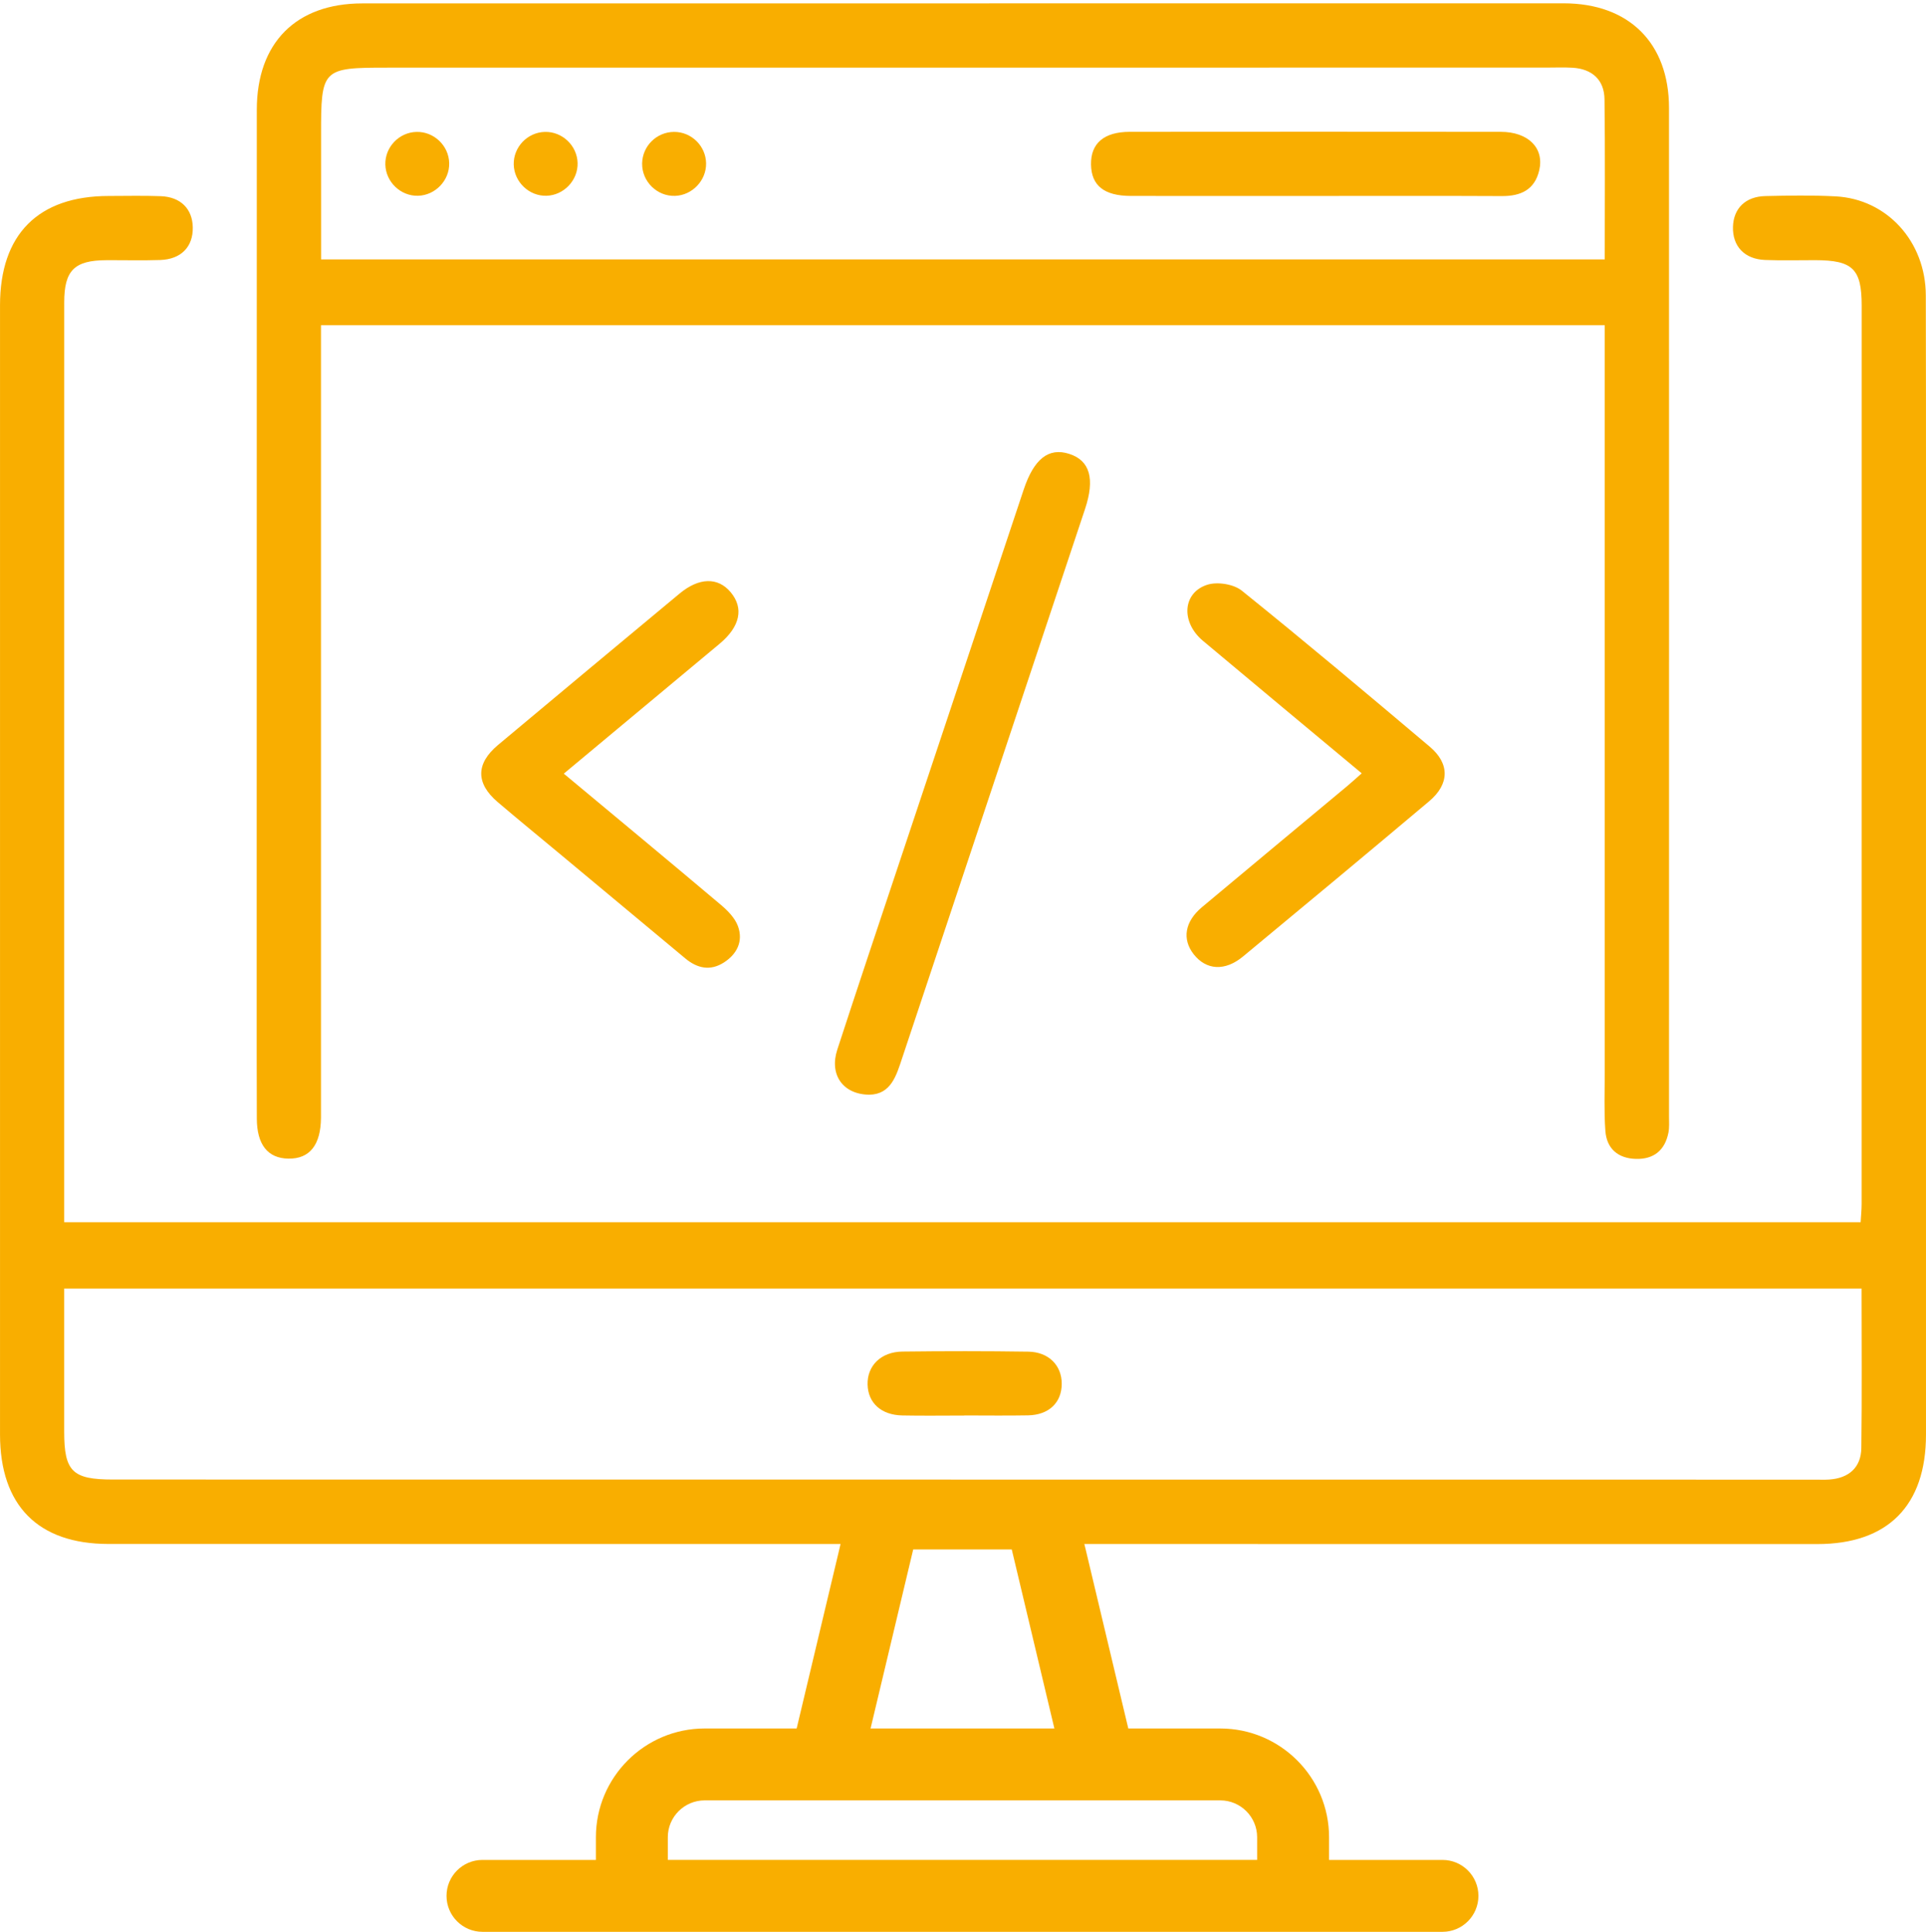 <?xml version="1.0" encoding="utf-8"?>
<!-- Generator: Adobe Illustrator 16.0.0, SVG Export Plug-In . SVG Version: 6.00 Build 0)  -->
<!DOCTYPE svg PUBLIC "-//W3C//DTD SVG 1.1//EN" "http://www.w3.org/Graphics/SVG/1.1/DTD/svg11.dtd">
<svg version="1.1" id="Calque_1" xmlns="http://www.w3.org/2000/svg" xmlns:xlink="http://www.w3.org/1999/xlink" x="0px" y="0px"
	 width="579.492px" height="581.295px" viewBox="0 0 579.492 581.295" enable-background="new 0 0 579.492 581.295"
	 xml:space="preserve">
<g>
	<g>
		<path fill="#F9AE00" d="M19.315,367.774c180.594,0,360.356,0,540.511,0c0.109-1.957,0.297-3.701,0.297-5.445
			c0.019-90.119,0.021-180.237,0.017-270.354c0-11.069-2.687-13.678-13.986-13.692c-5.029-0.006-10.063,0.138-15.086-0.06
			c-6.193-0.244-9.82-4.13-9.656-9.964c0.154-5.524,3.732-9.119,9.736-9.259c7.035-0.165,14.092-0.278,21.115,0.085
			c15.481,0.798,27.133,13.58,27.17,29.824c0.092,40.834,0.053,81.669,0.055,122.503c0.004,73.422,0.004,146.845-0.002,220.267
			c0,21.354-11.473,32.939-32.688,32.938c-171.386,0-342.771-0.011-514.155-0.031c-21.208-0.002-32.638-11.578-32.64-32.966
			c-0.004-113.25-0.004-226.501,0-339.752c0.001-21.342,11.474-32.877,32.688-32.896c5.23-0.005,10.467-0.137,15.689,0.061
			c5.981,0.227,9.517,3.821,9.622,9.376c0.109,5.845-3.501,9.609-9.79,9.824c-5.425,0.184-10.861,0.029-16.292,0.058
			c-9.536,0.048-12.596,3.086-12.599,12.659c-0.015,58.738-0.008,117.476-0.008,176.212c0,31.18,0,62.358,0,93.537
			C19.315,362.877,19.315,365.058,19.315,367.774z M560.105,387.728c-180.635,0-360.522,0-540.791,0
			c0,14.646-0.003,28.896,0.001,43.146c0.004,11.873,2.491,14.319,14.585,14.321c170.756,0.015,341.51,0.023,512.264,0.035
			c1.41,0,2.824,0.064,4.226-0.031c5.893-0.404,9.567-3.646,9.646-9.461C560.24,419.88,560.105,404.015,560.105,387.728z"/>
		<path fill="#F9AE00" d="M482.832,97.87c-129.104,0-257.36,0-386.252,0c0,2.615,0,4.967,0,7.319c0,75.43,0,150.862,0,226.292
			c0,1.608,0.009,3.221-0.002,4.83c-0.061,8.236-3.413,12.439-9.826,12.328c-6.191-0.106-9.455-4.205-9.481-12.074
			c-0.045-13.678-0.042-27.354-0.04-41.032c0.007-87.5,0.014-175.001,0.036-262.501C77.271,12.908,89.049,1.03,109.002,1.026
			C229.492,1.007,349.978,0.999,470.468,1c19.629,0,31.694,11.941,31.698,31.466c0.025,101.178,0.013,202.357,0.005,303.538
			c0,1.604,0.129,3.256-0.177,4.812c-1.043,5.285-4.377,8.047-9.762,7.906c-5.397-0.141-8.82-3.068-9.213-8.438
			c-0.426-5.805-0.186-11.659-0.186-17.493c-0.007-72.614-0.005-145.23-0.005-217.844
			C482.832,102.768,482.832,100.589,482.832,97.87z M482.832,78.057c0-16.439,0.132-32.3-0.069-48.156
			c-0.07-5.854-3.701-9.15-9.572-9.515c-2.604-0.161-5.229-0.046-7.842-0.046c-116.248,0.009-232.496,0.028-348.746,0.02
			c-19.707-0.001-20.027,0.281-19.997,20.296c0.021,12.395,0.004,24.791,0.004,37.401C225.556,78.057,353.806,78.057,482.832,78.057
			z"/>
		<path fill="#F9AE00" d="M261.546,329.403c-7.99-0.094-12.064-6.065-9.631-13.536c6.217-19.082,12.606-38.107,18.951-57.149
			c12.37-37.129,24.758-74.252,37.135-111.379c3.086-9.256,7.489-12.73,13.672-10.772c6.258,1.983,7.83,7.477,4.78,16.629
			c-18.323,55.021-36.646,110.046-54.971,165.068C269.683,323.672,268.101,329.296,261.546,329.403z"/>
		<path fill="#F9AE00" d="M169.634,232.795c16.226,13.522,31.83,26.449,47.313,39.52c2.07,1.747,4.228,3.974,5.105,6.423
			c1.604,4.462-0.273,8.328-4.234,10.873c-4.104,2.638-8.021,1.787-11.627-1.22c-12.653-10.547-25.309-21.091-37.965-31.634
			c-6.173-5.144-12.401-10.224-18.515-15.439c-6.588-5.624-6.561-11.549,0.121-17.143c18.174-15.222,36.392-30.392,54.614-45.552
			c5.873-4.886,11.55-5.005,15.38-0.443c4.024,4.798,2.883,10.35-3.291,15.51C201.136,206.556,185.713,219.392,169.634,232.795z"/>
		<path fill="#F9AE00" d="M409.716,232.695c-16.343-13.629-32.107-26.721-47.804-39.896c-6.633-5.568-6.146-14.439,1.308-16.841
			c3.031-0.977,7.946-0.211,10.397,1.762c19.095,15.373,37.854,31.164,56.59,46.981c6.031,5.094,5.931,11.234-0.192,16.39
			c-18.603,15.661-37.297,31.214-56.023,46.724c-5.438,4.504-11.055,4.125-14.811-0.644c-3.57-4.535-2.73-9.846,2.471-14.206
			c14.479-12.134,29.021-24.196,43.527-36.295C406.538,235.537,407.843,234.34,409.716,232.695z"/>
		<path fill="#F9AE00" d="M290.097,425.942c-6.211,0-12.426,0.1-18.637-0.029c-6.332-0.131-10.273-3.755-10.42-9.281
			c-0.15-5.667,4.014-9.859,10.475-9.939c12.625-0.153,25.254-0.164,37.875,0.027c6.149,0.092,10.082,4.161,10.063,9.684
			c-0.018,5.648-3.864,9.364-10.121,9.482c-6.409,0.12-12.823,0.027-19.235,0.027C290.097,425.921,290.097,425.932,290.097,425.942z
			"/>
		<path fill="#F9AE00" d="M395.753,58.966c-18.503,0.001-37.003,0.023-55.507-0.009c-8.024-0.013-11.887-3.11-11.983-9.454
			c-0.103-6.371,3.893-9.83,11.678-9.837c37.205-0.034,74.408-0.035,111.615,0.003c8.27,0.008,13.127,4.887,11.567,11.568
			c-1.377,5.899-5.561,7.793-11.26,7.764C433.161,58.907,414.457,58.966,395.753,58.966z"/>
		<path fill="#F9AE00" d="M135.155,49.062c0.132,5.208-4.163,9.713-9.384,9.845c-5.218,0.132-9.702-4.151-9.83-9.39
			c-0.129-5.249,4.117-9.698,9.375-9.826C130.56,39.564,135.023,43.815,135.155,49.062z"/>
		<path fill="#F9AE00" d="M163.924,39.692c5.24-0.143,9.717,4.1,9.862,9.347c0.145,5.205-4.143,9.722-9.36,9.869
			c-5.216,0.145-9.713-4.128-9.854-9.366C154.43,44.293,158.664,39.834,163.924,39.692z"/>
		<path fill="#F9AE00" d="M202.802,39.689c5.221-0.027,9.553,4.209,9.646,9.435c0.093,5.166-4.137,9.624-9.313,9.813
			c-5.424,0.198-10.021-4.32-9.934-9.756C193.289,43.939,197.557,39.718,202.802,39.689z"/>
	</g>
	<g>
		<path fill="#F9AE00" d="M321.576,445.599h-64.32l-4.734,20.638l-12.826,53.871h-27.684c-18.041,0-32.719,14.676-32.719,32.719
			v6.832h-34.127c-5.976,0-10.817,4.846-10.817,10.817c0,5.975,4.843,10.819,10.817,10.819H434.01
			c5.976,0,10.816-4.846,10.816-10.819c0-5.973-4.842-10.817-10.816-10.817h-34.125v-6.832c0-18.043-14.679-32.719-32.722-32.719
			H339.48l-12.824-53.871L321.576,445.599z M274.764,466.233h29.652l12.825,53.872h-55.305L274.764,466.233z M378.246,559.655
			H200.93v-6.831c0-6.111,4.971-11.083,11.082-11.083h155.149c6.112,0,11.084,4.972,11.084,11.083L378.246,559.655L378.246,559.655z
			"/>
	</g>
</g>
<path fill="#712D87" d="M458.133,688.856c18.375,0,33.271-14.901,33.271-33.272c0-18.378-14.896-33.271-33.271-33.271
	c-18.374,0-33.271,14.894-33.271,33.271C424.862,673.955,439.759,688.856,458.133,688.856"/>
<path fill="none" d="M458.133,688.856c18.375,0,33.271-14.901,33.271-33.272c0-18.378-14.896-33.271-33.271-33.271
	c-18.374,0-33.271,14.894-33.271,33.271C424.862,673.955,439.759,688.856,458.133,688.856z"/>
<path fill="#0069B3" d="M373.862,688.856c18.375,0,33.27-14.901,33.27-33.272c0-18.378-14.895-33.271-33.27-33.271
	s-33.271,14.894-33.271,33.271C340.59,673.955,355.487,688.856,373.862,688.856"/>
<path fill="none" d="M373.862,688.856c18.375,0,33.27-14.901,33.27-33.272c0-18.378-14.895-33.271-33.27-33.271
	s-33.271,14.894-33.271,33.271C340.59,673.955,355.487,688.856,373.862,688.856z"/>
<path fill="#3FA535" d="M289.586,688.856c18.375,0,33.271-14.901,33.271-33.272c0-18.378-14.896-33.271-33.271-33.271
	s-33.272,14.894-33.272,33.271C256.314,673.955,271.212,688.856,289.586,688.856"/>
<path fill="none" d="M289.586,688.856c18.375,0,33.271-14.901,33.271-33.272c0-18.378-14.896-33.271-33.271-33.271
	s-33.272,14.894-33.272,33.271C256.314,673.955,271.212,688.856,289.586,688.856z"/>
<path fill="#F9AE00" d="M205.315,688.856c18.375,0,33.272-14.901,33.272-33.272c0-18.378-14.897-33.271-33.272-33.271
	s-33.271,14.894-33.271,33.271C172.042,673.955,186.94,688.856,205.315,688.856"/>
<path fill="none" d="M205.315,688.856c18.375,0,33.272-14.901,33.272-33.272c0-18.378-14.897-33.271-33.272-33.271
	s-33.271,14.894-33.271,33.271C172.042,673.955,186.94,688.856,205.315,688.856z"/>
<path fill="#E20F34" d="M121.043,688.856c18.375,0,33.271-14.901,33.271-33.272c0-18.378-14.897-33.271-33.271-33.271
	s-33.272,14.894-33.272,33.271C87.771,673.955,102.668,688.856,121.043,688.856"/>
<path fill="none" d="M121.043,688.856c18.375,0,33.271-14.901,33.271-33.272c0-18.378-14.897-33.271-33.271-33.271
	s-33.272,14.894-33.272,33.271C87.771,673.955,102.668,688.856,121.043,688.856z"/>
</svg>
